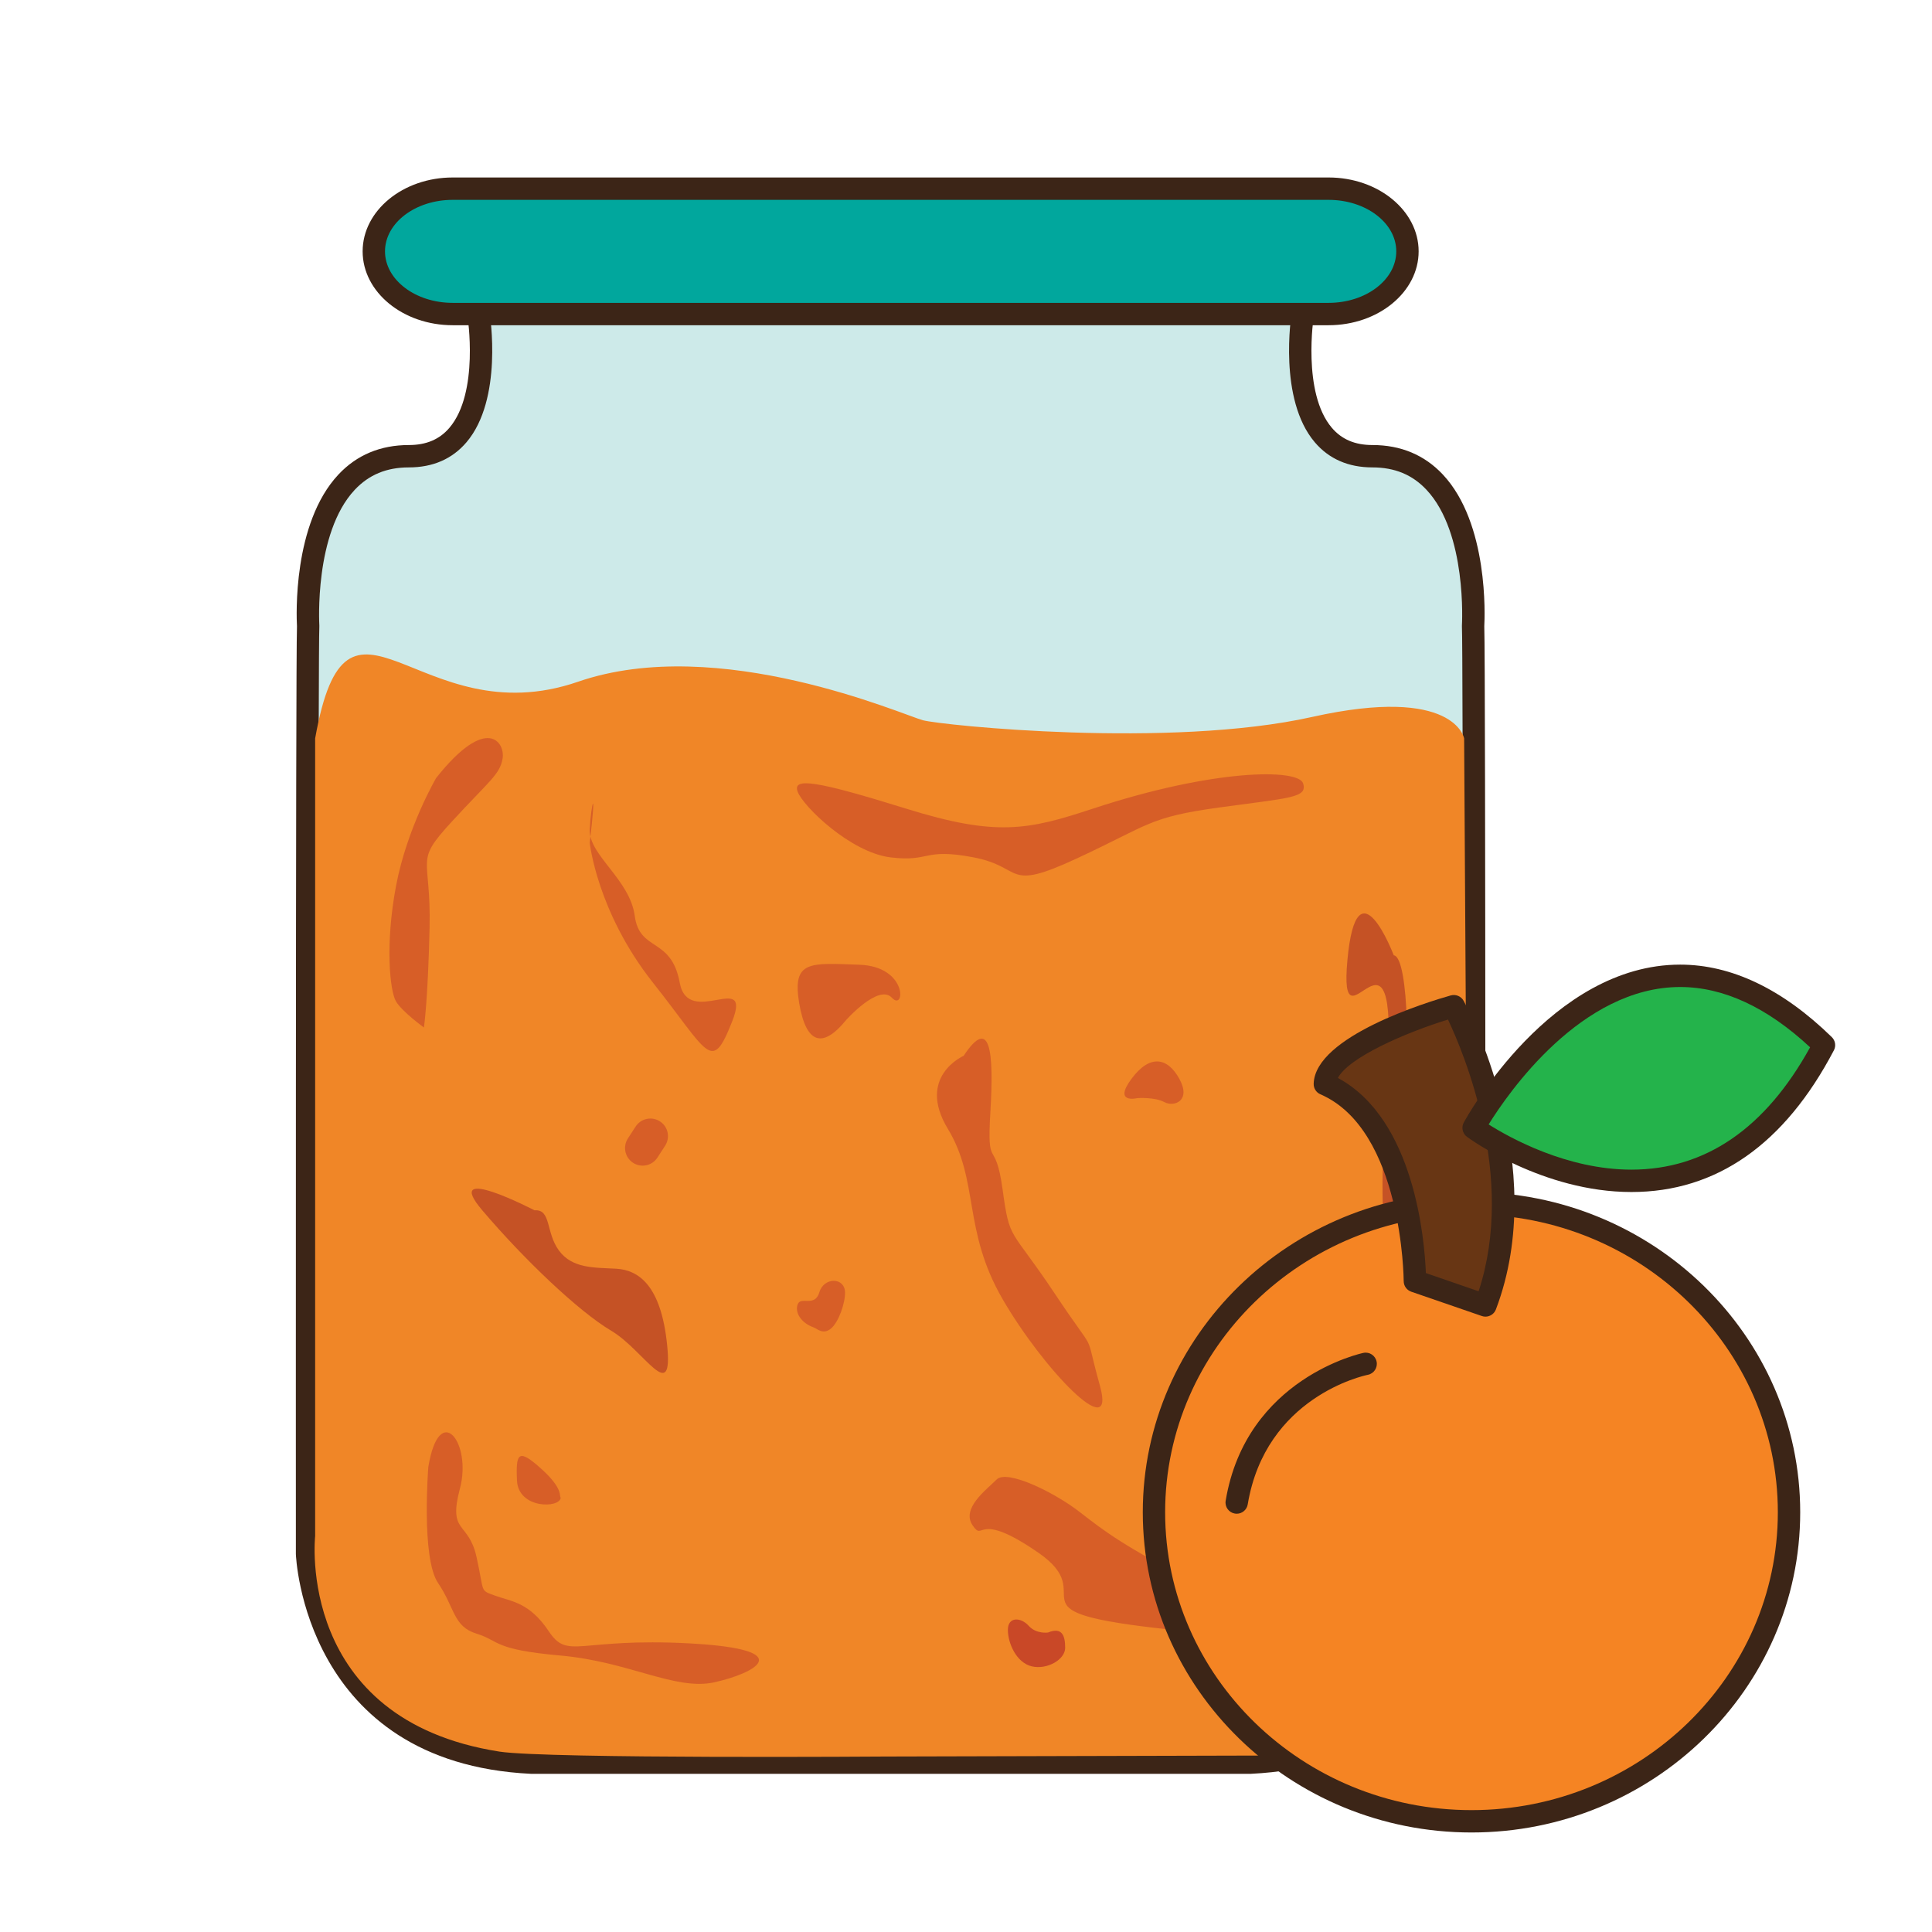 <?xml version="1.0" encoding="utf-8"?>
<!-- Generator: Adobe Illustrator 16.0.0, SVG Export Plug-In . SVG Version: 6.00 Build 0)  -->
<!DOCTYPE svg PUBLIC "-//W3C//DTD SVG 1.1//EN" "http://www.w3.org/Graphics/SVG/1.1/DTD/svg11.dtd">
<svg version="1.1" id="Layer_1" xmlns="http://www.w3.org/2000/svg" xmlns:xlink="http://www.w3.org/1999/xlink" x="0px" y="0px"
	 width="500px" height="500px" viewBox="0 0 500 500" enable-background="new 0 0 500 500" xml:space="preserve">
<g id="Layer_1_copy_79">
	<g>
		<path fill="#CDEAE9" d="M337.16,81.273c0,0-5.963,36.798,18.029,36.798c28.868,0,26.043,43.971,26.043,43.971
			c0.368,5.282,0.293,240.081,0.293,240.081s-1.389,51.277-57.896,54.05h-89.802h-6.662h-89.802
			c-56.513-2.771-57.896-54.05-57.896-54.05s-0.076-234.799,0.288-240.081c0,0-2.822-43.971,26.048-43.971
			c23.989,0,18.025-36.798,18.025-36.798"/>
		<path fill="#3C2517" d="M233.827,459.062h-96.464c-58.651-2.867-60.778-56.324-60.791-56.864
			c-0.004-9.571-0.073-230.604,0.284-240.137c-0.136-2.434-1.154-26.582,10.733-39.257c4.745-5.062,10.875-7.627,18.213-7.627
			c4.516,0,7.954-1.46,10.509-4.463c7.771-9.13,4.694-28.781,4.664-28.979c-0.254-1.577,0.816-3.062,2.394-3.319
			c1.566-0.252,3.065,0.819,3.319,2.396c0.149,0.912,3.519,22.51-5.972,33.653c-3.671,4.312-8.688,6.499-14.914,6.499
			c-5.751,0-10.327,1.895-13.985,5.789c-10.547,11.234-9.188,34.867-9.176,35.104c0.013,0.127,0.009,0.257,0,0.384
			c-0.28,4.263-0.311,158.784-0.28,239.881c0.055,1.901,2.063,48.558,55.143,51.155h186.125
			c52.939-2.599,54.942-49.254,55.002-51.24c0.025-81.012,0-235.524-0.285-239.796c-0.007-0.125-0.007-0.259,0-0.384
			c0.015-0.238,1.376-23.87-9.176-35.104c-3.653-3.894-8.229-5.789-13.979-5.789c-6.231,0-11.247-2.186-14.92-6.499
			c-9.484-11.146-6.115-32.741-5.972-33.653c0.259-1.577,1.745-2.657,3.319-2.394c1.579,0.255,2.651,1.738,2.397,3.315
			c-0.033,0.2-3.086,19.887,4.668,28.988c2.556,2.999,5.989,4.455,10.506,4.455c7.339,0,13.462,2.565,18.212,7.627
			c11.889,12.677,10.865,36.821,10.729,39.257c0.357,9.537,0.289,230.562,0.289,240.062c-0.018,0.614-2.139,54.072-60.651,56.94
			H233.827L233.827,459.062z"/>
	</g>
	<g>
		<path fill="#F08627" d="M81.56,191.101v206.445c0,0-5.226,47.489,47.714,55.772c12.673,1.908,100.841,1.264,100.841,1.264h1.124
			l95.23-0.245c55.209-5.098,53.721-55.843,53.721-55.843l-1.273-207.393c0,0-2.411-13.793-39.319-5.56
			c-36.907,8.246-95.688,2.169-100.705,0.87c-5.007-1.299-52.849-22.554-89.299-9.978C108.069,190.761,89.997,143.732,81.56,191.101
			z"/>
	</g>
	<g opacity="0.63">
		<path fill="#C94827" d="M170.134,299.602c-1.371,2.104-4.189,2.697-6.299,1.332l0,0c-2.109-1.375-2.708-4.189-1.342-6.3
			l2.009-3.09c1.371-2.104,4.185-2.703,6.298-1.331l0,0c2.109,1.371,2.708,4.188,1.338,6.298L170.134,299.602z"/>
	</g>
	<g>
		<path fill="#C94827" d="M271.225,422.492c0,0-3.035,0.465-5.014-1.747c-1.988-2.22-5.372-2.427-5.372,1.062
			c0,3.49,2.216,8.509,6.185,9.443c3.969,0.931,8.638-1.752,8.638-4.787S274.96,420.975,271.225,422.492z"/>
	</g>
	<g opacity="0.63">
		<path fill="#C94827" d="M206.443,337.549c0.819-2.174,4.436,0.861,5.603-3.107c1.171-3.963,6.541-3.963,6.651,0
			c0.076,2.679-1.617,7.729-3.664,9.408c-2.054,1.678-3.594-0.012-4.43-0.305C207.364,342.41,205.629,339.716,206.443,337.549z"/>
	</g>
	<g opacity="0.63">
		<path fill="#C94827" d="M294.326,284.198c0,0-6.315,1.532-1.536-4.952c4.779-6.48,9.384-5.624,12.453,0
			c3.072,5.633-1.359,7.342-3.923,5.977C298.762,283.859,294.326,284.198,294.326,284.198z"/>
	</g>
	<g opacity="0.63">
		<path fill="#C94827" d="M218.947,264.021c0,0,8.441-9.504,11.867-5.808c3.434,3.697,4.223-8.124-8.438-8.545
			c-12.661-0.427-17.406-1.228-15.563,9.865C208.664,270.611,213.149,271.143,218.947,264.021z"/>
	</g>
	<g opacity="0.63">
		<path fill="#C94827" d="M133.794,383.167c-0.348-7.356,0.463-8.285,6.299-3.035c5.835,5.255,4.554,7.113,5.017,7.47
			C144.881,390.398,134.142,390.52,133.794,383.167z"/>
	</g>
	<g>
		<path fill="#01A79D" d="M364.246,65.051c0,8.959-9.137,16.222-20.406,16.222H117.152c-11.273,0-20.406-7.262-20.406-16.222l0,0
			c0-8.96,9.133-16.224,20.406-16.224H343.84C355.109,48.827,364.246,56.091,364.246,65.051L364.246,65.051z"/>
		<path fill="#3C2517" d="M343.84,84.167H117.152c-12.852,0-23.302-8.575-23.302-19.116s10.45-19.119,23.302-19.119H343.84
			c12.85,0,23.302,8.578,23.302,19.119S356.688,84.167,343.84,84.167z M117.152,51.722c-9.656,0-17.513,5.98-17.513,13.33
			c0,7.35,7.856,13.329,17.513,13.329H343.84c9.656,0,17.513-5.98,17.513-13.329c0-7.349-7.855-13.33-17.513-13.33H117.152z"/>
	</g>
	<g opacity="0.63">
		<path fill="#AD3424" d="M360.703,247.229c0,0-9.562-25.153-11.99,1.201c-2.432,26.351,13.326-16.782,10.313,28.597
			c-3.01,45.35,0.984,35.971-3.158,43.363c-4.144,7.397-14.281,32.116-14.058,33.799c0.227,1.679-3.001,27.613,18.28-25.808
			c8.307-20.856,0.42-41.799,2.614-45.35C364.9,279.482,364.824,247.625,360.703,247.229z"/>
	</g>
	<g opacity="0.63">
		<path fill="#C94827" d="M249.388,273.24c0,0-12.278,5.353-4.096,18.89c8.188,13.535,3.777,26.132,14.172,44.079
			c10.39,17.949,29.595,38.096,25.185,22.357c-4.408-15.746,0-6.242-11.646-23.746c-11.655-17.5-11.655-13.312-13.539-27.059
			c-1.894-13.742-4.097-4.294-3.149-20.041C257.257,271.979,256.284,262.836,249.388,273.24z"/>
	</g>
	<g opacity="0.63">
		<path fill="#C94827" d="M112.866,201.351c0,0-7.557,12.907-10.392,28.021c-2.835,15.115-1.573,27.103,0,29.776
			c1.575,2.679,7.241,6.774,7.241,6.774s1.041-6.928,1.465-25.843c0.424-18.896-4.151-16.663,5.691-27.38
			c9.847-10.722,12.453-12.198,13.195-16.341C130.811,192.222,126.086,184.662,112.866,201.351z"/>
	</g>
	<g opacity="0.63">
		<path fill="#C94827" d="M152.618,218.116c0,0,1.892,17.907,16.374,36.211c14.48,18.28,15.114,23.633,20.465,10.093
			c5.353-13.537-11.335,1.852-13.539-10.093c-2.202-11.967-10.39-7.868-11.65-17.32c-1.256-9.443-11.965-15.747-11.649-22.354
			C152.932,208.04,154.51,202.369,152.618,218.116z"/>
	</g>
	<g opacity="0.63">
		<path fill="#AD3424" d="M138.327,313.225c0,0-24.223-12.593-13.519,0c10.705,12.594,24.872,26.137,33.377,31.172
			c8.498,5.037,16.057,19.522,14.478,3.775c-1.574-15.742-7.555-19.52-13.222-19.834c-5.665-0.312-11.335,0-14.799-4.725
			C141.179,318.891,142.715,312.912,138.327,313.225z"/>
	</g>
	<g opacity="0.63">
		<path fill="#C94827" d="M335.008,417.452c-5.255,1.664-4.282,3.284-24.361-7.066c-20.08-10.353-24.767-14.086-31.242-19.103
			c-6.478-5.018-18.772-11.096-21.48-8.389s-9.235,7.504-6.191,11.91c3.039,4.414,0.699-4.229,17.02,7.055
			c16.324,11.275-8.354,14.927,29.859,19.403c38.21,4.479,44.798,3.384,45.167,0.165
			C344.146,418.203,353.195,411.695,335.008,417.452z"/>
	</g>
	<g opacity="0.63">
		<path fill="#C94827" d="M110.849,379.657c0,0-1.888,23.517,2.518,30.024c4.409,6.502,3.875,11.227,9.966,13.114
			c6.095,1.887,4.091,4.092,21.777,5.666c17.694,1.573,29.654,9.128,39.731,6.926c10.075-2.202,22.668-8.5-6.299-10.077
			c-28.968-1.572-31.484,4.412-36.522-3.143c-5.039-7.561-9.762-7.705-13.854-9.203c-4.092-1.507-2.742-0.559-4.834-10.007
			c-2.094-9.449-7.444-5.878-4.296-17.737C122.186,373.363,113.681,362.346,110.849,379.657z"/>
	</g>
	<g opacity="0.63">
		<path fill="#C94827" d="M282.761,209.301c-16.743,5.525-24.872,7.24-48.173,0c-23.302-7.246-29.554-8.192-28.157-4.411
			c1.396,3.778,13.672,15.742,24.062,17.003c10.395,1.26,8.331-2.521,21.483,0c13.148,2.517,7.856,9.028,26.719,0.268
			c18.865-8.769,18.549-10.657,36.811-13.179c18.264-2.521,22.983-2.461,21.729-6.269
			C335.972,198.91,314.249,198.91,282.761,209.301z"/>
	</g>
	<g>
		<g>
			<path fill="#F58423" d="M463,391.375c0,44.172-36.786,79.975-82.175,79.975c-45.394,0-82.184-35.803-82.184-79.975
				c0-44.166,36.79-79.975,82.184-79.975C426.214,311.4,463,347.208,463,391.375z"/>
			<path fill="#3C2517" d="M380.825,474.245c-46.912,0-85.072-37.175-85.072-82.87c0-45.691,38.16-82.869,85.072-82.869
				c46.903,0,85.067,37.178,85.067,82.869C465.894,437.07,427.729,474.245,380.825,474.245z M380.825,314.295
				c-43.722,0-79.288,34.577-79.288,77.079c0,42.503,35.566,77.082,79.288,77.082c43.716,0,79.278-34.579,79.278-77.082
				C460.104,348.873,424.541,314.295,380.825,314.295z"/>
		</g>
		<g>
			<path fill="#683614" d="M384.433,337.85l-18.263-6.299c0,0,0-40.928-23.302-51.002c0.292-10.785,33.377-20.154,33.377-20.154
				S398.286,301.329,384.433,337.85z"/>
			<path fill="#3C2517" d="M384.433,340.746c-0.312,0-0.632-0.051-0.941-0.163l-18.263-6.293c-1.169-0.403-1.953-1.502-1.953-2.738
				c0-0.385-0.279-39.147-21.554-48.348c-1.086-0.465-1.776-1.55-1.743-2.731c0.331-12.291,29.611-21.199,35.479-22.859
				c1.307-0.36,2.694,0.216,3.34,1.412c0.921,1.719,22.504,42.523,8.341,79.854C386.704,340.027,385.604,340.746,384.433,340.746z
				 M369.018,329.473l13.646,4.707c9.733-29.607-3.935-61.904-7.927-70.32c-11.177,3.445-25.684,9.82-28.493,15.113
				C366.105,289.66,368.682,320.992,369.018,329.473z"/>
		</g>
		<g>
			<path fill="#3C2517" d="M320.059,391.752c-0.155,0-0.312-0.013-0.475-0.042c-1.579-0.263-2.645-1.749-2.382-3.328
				c5.302-31.827,35.354-38.198,35.661-38.259c1.579-0.322,3.091,0.706,3.403,2.271c0.314,1.566-0.699,3.092-2.262,3.403l0,0
				c-1.082,0.22-26.46,5.718-31.094,33.533C322.678,390.747,321.451,391.752,320.059,391.752z"/>
		</g>
		<g>
			<path fill="#24B34B" d="M381.372,291.879c0,0,39.039-71.812,90.676-21.406C438.675,334.074,381.372,291.879,381.372,291.879z"/>
			<path fill="#3C2517" d="M422.207,308.493c-22.895,0-41.759-13.698-42.549-14.278c-1.167-0.861-1.521-2.445-0.828-3.714
				c0.904-1.669,22.601-40.856,55.996-40.856c13.283,0,26.488,6.312,39.241,18.755c0.917,0.894,1.139,2.285,0.545,3.418
				C461.84,296.154,444.21,308.493,422.207,308.493z M385.26,291.001c5.407,3.418,20.237,11.701,36.947,11.701
				c19.107,0,34.659-10.647,46.245-31.662c-11.124-10.356-22.431-15.603-33.626-15.603
				C409.22,255.438,390.324,282.832,385.26,291.001z"/>
		</g>
	</g>
</g>
</svg>
